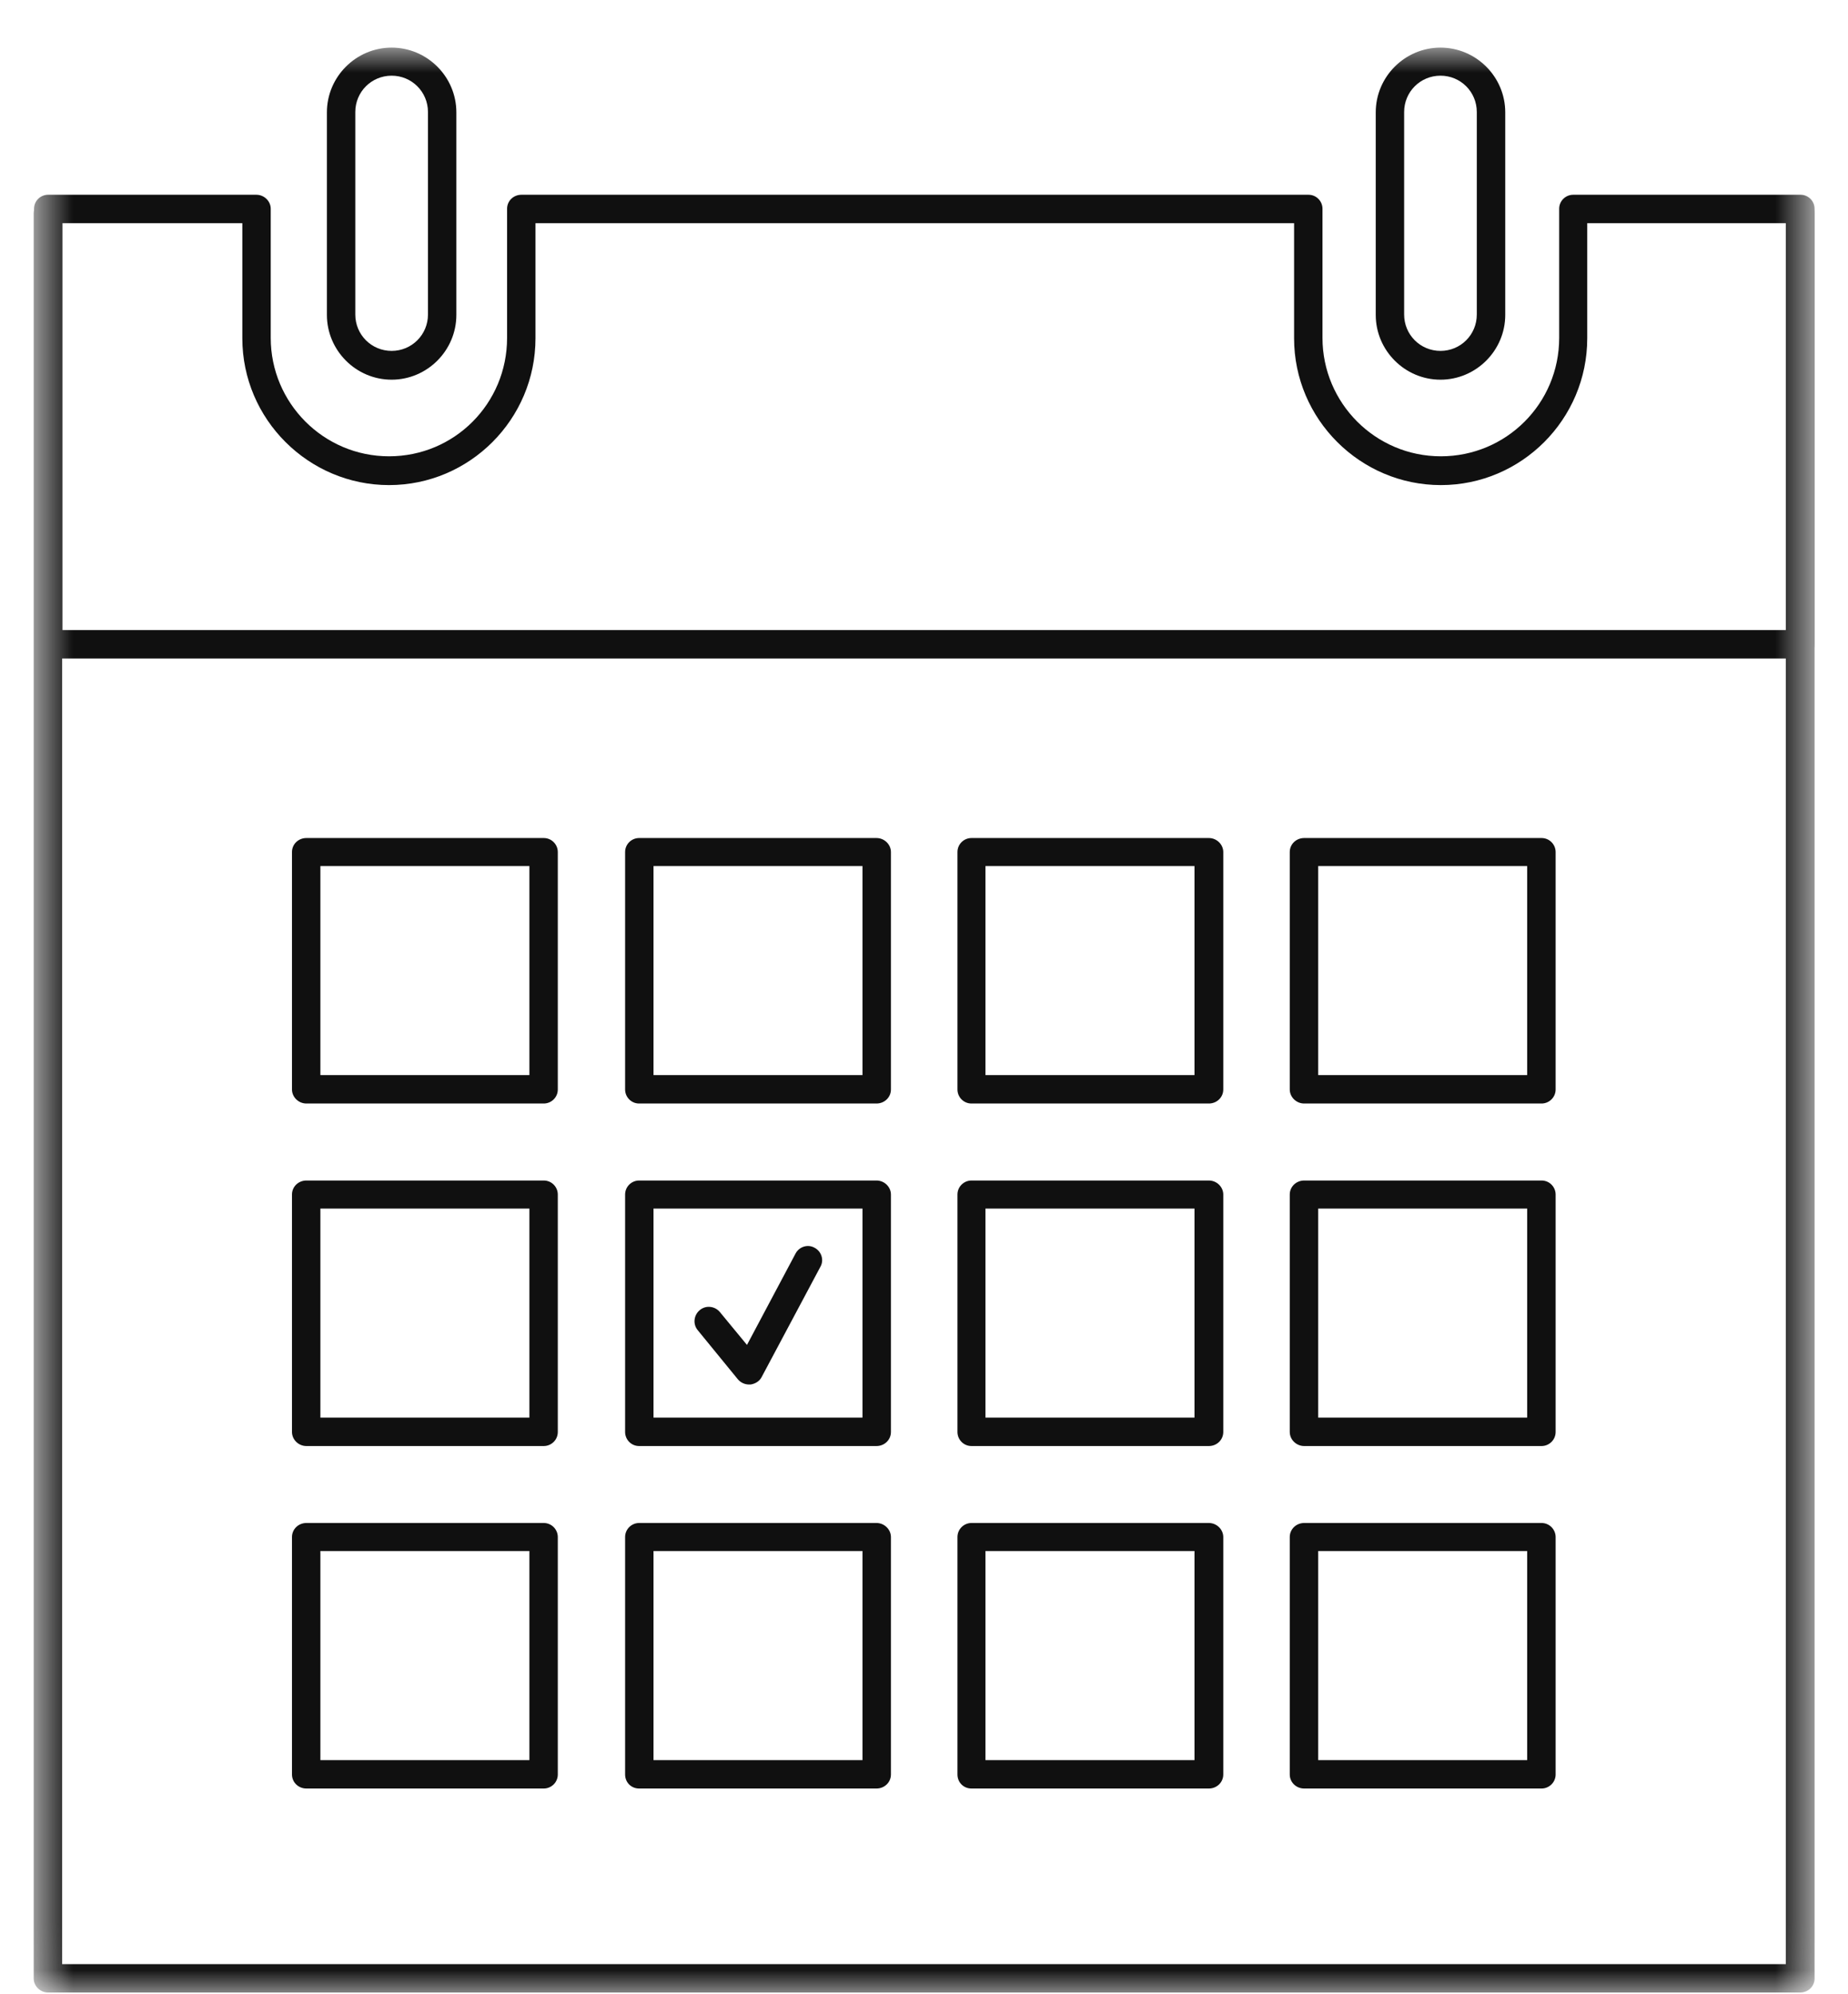 <svg width="38" height="41" viewBox="0 0 38 41" fill="none" xmlns="http://www.w3.org/2000/svg">
<g id="Clip path group">
<mask id="mask0_9519_53121" style="mask-type:luminance" maskUnits="userSpaceOnUse" x="0" y="0" width="38" height="41">
<g id="clippath-12">
<path id="Vector" d="M37.306 0.971H0.693V40.971H37.306V0.971Z" fill="white"/>
</g>
</mask>
<g mask="url(#mask0_9519_53121)">
<g id="Group">
<path id="Vector_2" d="M37.017 40.964H0.989C0.826 40.964 0.693 40.831 0.693 40.675V4.388C0.693 4.226 0.826 4.093 0.989 4.093C1.152 4.093 1.278 4.226 1.278 4.388V40.38H36.721V4.388C36.721 4.226 36.855 4.093 37.017 4.093C37.18 4.093 37.313 4.226 37.313 4.388V40.675C37.313 40.838 37.18 40.964 37.017 40.964Z" fill="#101010"/>
<path id="Vector_3" d="M8.053 7.806C7.321 7.806 6.722 7.206 6.722 6.474V2.31C6.722 1.578 7.321 0.979 8.053 0.979C8.785 0.979 9.384 1.578 9.384 2.31V6.474C9.384 7.206 8.785 7.806 8.053 7.806ZM8.053 1.556C7.639 1.556 7.306 1.888 7.306 2.303V6.467C7.306 6.881 7.639 7.214 8.053 7.214C8.467 7.214 8.8 6.881 8.8 6.467V2.303C8.8 1.888 8.467 1.556 8.053 1.556Z" fill="#101010"/>
<path id="Vector_4" d="M29.62 7.806C28.888 7.806 28.289 7.206 28.289 6.474V2.31C28.289 1.578 28.888 0.979 29.62 0.979C30.353 0.979 30.952 1.578 30.952 2.31V6.474C30.952 7.206 30.353 7.806 29.62 7.806ZM29.62 1.556C29.206 1.556 28.873 1.888 28.873 2.303V6.467C28.873 6.881 29.206 7.214 29.62 7.214C30.035 7.214 30.367 6.881 30.367 6.467V2.303C30.367 1.888 30.035 1.556 29.62 1.556Z" fill="#101010"/>
<path id="Vector_5" d="M11.181 22.687H6.3C6.137 22.687 6.004 22.554 6.004 22.399V17.517C6.004 17.354 6.137 17.229 6.3 17.229H11.181C11.344 17.229 11.47 17.362 11.47 17.517V22.399C11.47 22.561 11.337 22.687 11.181 22.687ZM6.588 22.103H10.886V17.805H6.588V22.103Z" fill="#101010"/>
<path id="Vector_6" d="M18.024 22.687H13.142C12.979 22.687 12.854 22.554 12.854 22.399V17.517C12.854 17.354 12.987 17.229 13.142 17.229H18.024C18.186 17.229 18.32 17.362 18.32 17.517V22.399C18.32 22.561 18.186 22.687 18.024 22.687ZM13.438 22.103H17.735V17.805H13.438V22.103Z" fill="#101010"/>
<path id="Vector_7" d="M24.858 22.687H19.976C19.813 22.687 19.688 22.554 19.688 22.399V17.517C19.688 17.354 19.821 17.229 19.976 17.229H24.858C25.02 17.229 25.154 17.362 25.154 17.517V22.399C25.154 22.561 25.02 22.687 24.858 22.687ZM20.264 22.103H24.562V17.805H20.264V22.103Z" fill="#101010"/>
<path id="Vector_8" d="M31.699 22.687H26.817C26.655 22.687 26.521 22.554 26.521 22.399V17.517C26.521 17.354 26.655 17.229 26.817 17.229H31.699C31.862 17.229 31.988 17.362 31.988 17.517V22.399C31.988 22.561 31.854 22.687 31.699 22.687ZM27.106 22.103H31.403V17.805H27.106V22.103Z" fill="#101010"/>
<path id="Vector_9" d="M11.181 29.729H6.3C6.137 29.729 6.004 29.596 6.004 29.44V24.558C6.004 24.396 6.137 24.27 6.3 24.27H11.181C11.344 24.27 11.47 24.403 11.47 24.558V29.44C11.47 29.603 11.337 29.729 11.181 29.729ZM6.588 29.144H10.886V24.847H6.588V29.144Z" fill="#101010"/>
<path id="Vector_10" d="M18.024 29.729H13.142C12.979 29.729 12.854 29.596 12.854 29.44V24.558C12.854 24.396 12.987 24.27 13.142 24.27H18.024C18.186 24.27 18.32 24.403 18.32 24.558V29.44C18.32 29.603 18.186 29.729 18.024 29.729ZM13.438 29.144H17.735V24.847H13.438V29.144Z" fill="#101010"/>
<path id="Vector_11" d="M24.858 29.729H19.976C19.813 29.729 19.688 29.596 19.688 29.44V24.558C19.688 24.396 19.821 24.27 19.976 24.27H24.858C25.02 24.27 25.154 24.403 25.154 24.558V29.44C25.154 29.603 25.02 29.729 24.858 29.729ZM20.264 29.144H24.562V24.847H20.264V29.144Z" fill="#101010"/>
<path id="Vector_12" d="M31.699 29.729H26.817C26.655 29.729 26.521 29.596 26.521 29.44V24.558C26.521 24.396 26.655 24.27 26.817 24.27H31.699C31.862 24.27 31.988 24.403 31.988 24.558V29.44C31.988 29.603 31.854 29.729 31.699 29.729ZM27.106 29.144H31.403V24.847H27.106V29.144Z" fill="#101010"/>
<path id="Vector_13" d="M11.181 36.77H6.3C6.137 36.77 6.004 36.644 6.004 36.481V31.6C6.004 31.437 6.137 31.311 6.3 31.311H11.181C11.344 31.311 11.47 31.445 11.47 31.6V36.481C11.47 36.644 11.337 36.77 11.181 36.77ZM6.588 36.186H10.886V31.888H6.588V36.186Z" fill="#101010"/>
<path id="Vector_14" d="M18.024 36.77H13.142C12.979 36.77 12.854 36.644 12.854 36.481V31.6C12.854 31.437 12.987 31.311 13.142 31.311H18.024C18.186 31.311 18.32 31.445 18.32 31.6V36.481C18.32 36.644 18.186 36.77 18.024 36.77ZM13.438 36.186H17.735V31.888H13.438V36.186Z" fill="#101010"/>
<path id="Vector_15" d="M24.858 36.77H19.976C19.813 36.77 19.688 36.644 19.688 36.481V31.6C19.688 31.437 19.821 31.311 19.976 31.311H24.858C25.02 31.311 25.154 31.445 25.154 31.6V36.481C25.154 36.644 25.02 36.77 24.858 36.77ZM20.264 36.186H24.562V31.888H20.264V36.186Z" fill="#101010"/>
<path id="Vector_16" d="M31.699 36.77H26.817C26.655 36.77 26.521 36.644 26.521 36.481V31.6C26.521 31.437 26.655 31.311 26.817 31.311H31.699C31.862 31.311 31.988 31.445 31.988 31.6V36.481C31.988 36.644 31.854 36.77 31.699 36.77ZM27.106 36.186H31.403V31.888H27.106V36.186Z" fill="#101010"/>
<path id="Vector_17" d="M37.017 13.538H0.989C0.826 13.538 0.7 13.405 0.7 13.242V4.292C0.7 4.129 0.833 4.004 0.989 4.004H5.271C5.434 4.004 5.567 4.137 5.567 4.292V6.947C5.567 8.286 6.654 9.381 8 9.381C9.347 9.381 10.427 8.294 10.427 6.947V4.292C10.427 4.129 10.56 4.004 10.722 4.004H26.906C27.069 4.004 27.194 4.137 27.194 4.292V6.947C27.194 8.286 28.282 9.381 29.628 9.381C30.974 9.381 32.061 8.294 32.061 6.947V4.292C32.061 4.129 32.194 4.004 32.35 4.004H37.024C37.187 4.004 37.313 4.137 37.313 4.292V13.242C37.313 13.405 37.179 13.538 37.024 13.538M1.284 12.953H36.728V4.588H32.638V6.955C32.638 8.619 31.285 9.973 29.628 9.973C27.971 9.973 26.61 8.619 26.61 6.955V4.588H11.011V6.955C11.011 8.619 9.657 9.973 8 9.973C6.344 9.973 4.983 8.619 4.983 6.955V4.588H1.284V12.953Z" fill="#101010"/>
<path id="Vector_18" d="M15.405 28.464C15.316 28.464 15.234 28.427 15.175 28.36L14.347 27.347C14.243 27.221 14.265 27.036 14.391 26.933C14.517 26.829 14.702 26.851 14.805 26.977L15.36 27.65L16.359 25.771C16.433 25.631 16.61 25.572 16.751 25.653C16.891 25.727 16.95 25.905 16.869 26.045L15.663 28.308C15.619 28.397 15.53 28.449 15.434 28.464C15.427 28.464 15.412 28.464 15.405 28.464Z" fill="#101010"/>
</g>
</g>
</g>
</svg>
